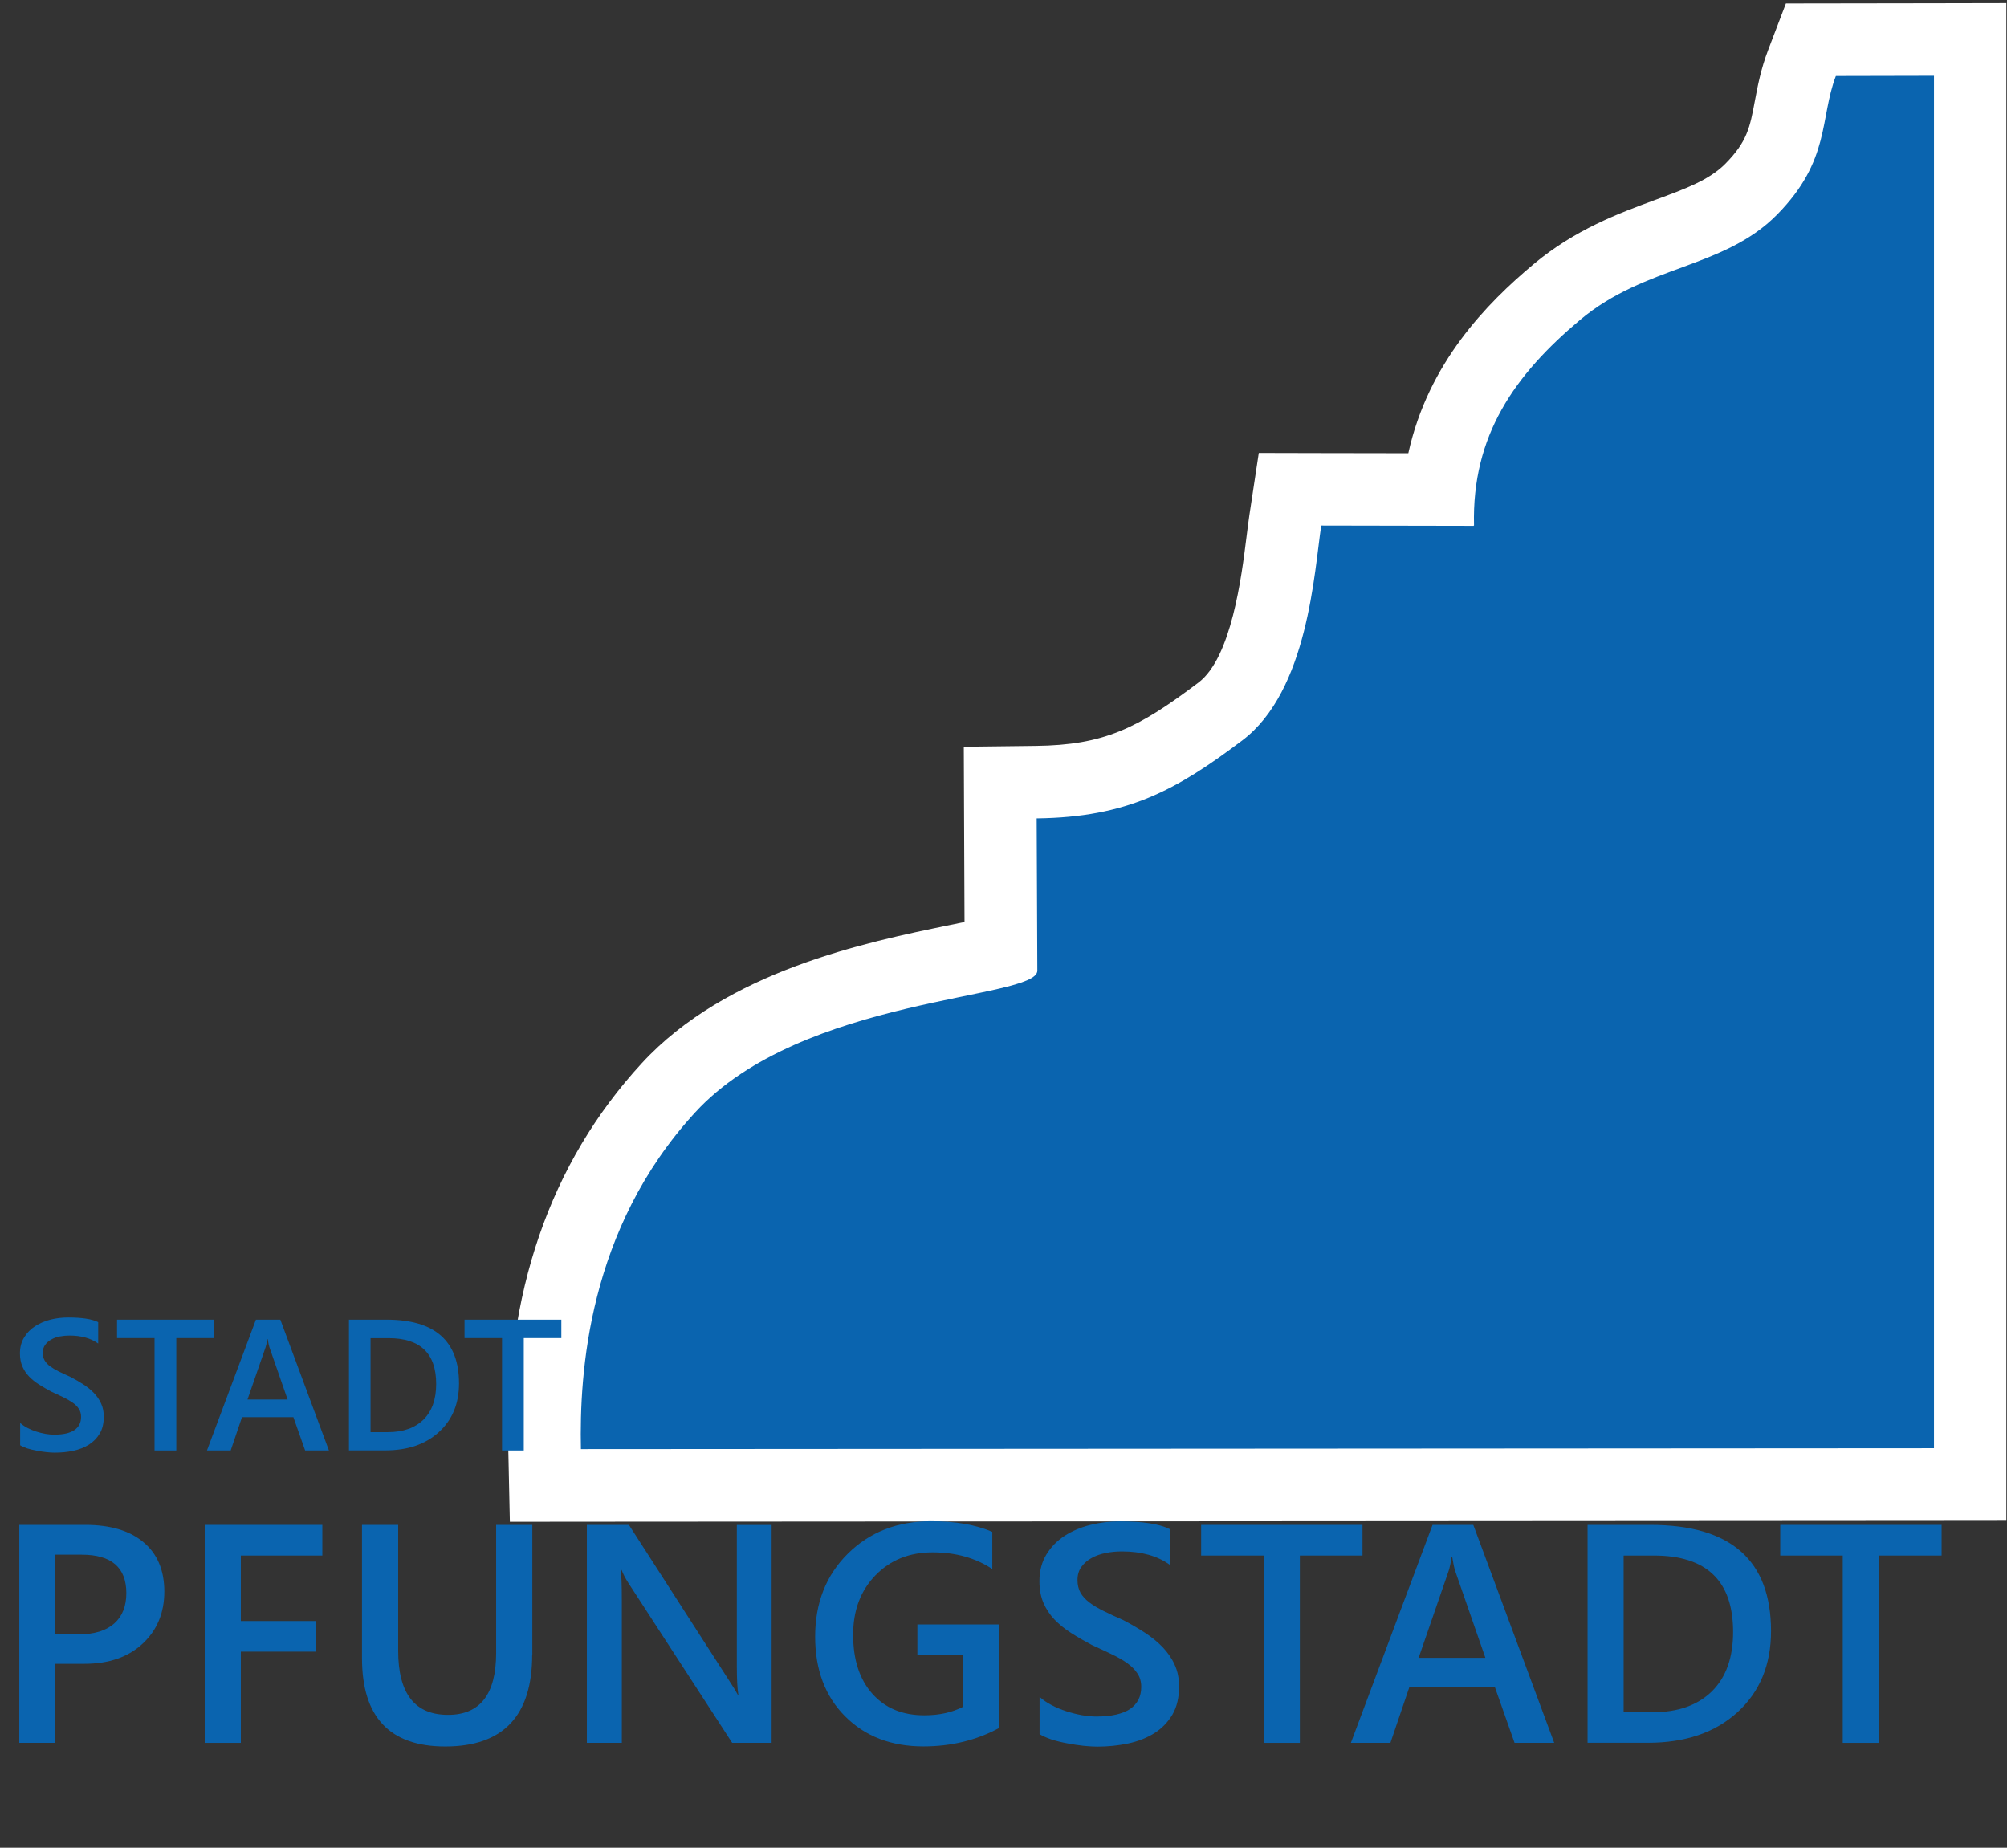 <?xml version="1.0" encoding="utf-8" standalone="no"?><!-- Generator: Adobe Illustrator 24.2.1, SVG Export Plug-In . SVG Version: 6.00 Build 0)  --><svg xmlns="http://www.w3.org/2000/svg" xmlns:xlink="http://www.w3.org/1999/xlink" id="Ebene_1" style="enable-background:new 0 0 276.77 254.81;" version="1.1" viewBox="0 0 276.77 254.81" x="0px" xml:space="preserve" y="0px">
<rect x="0" y="0" width="276.77" height="254.81" fill="#333333" stroke="none"/>
<style type="text/css">
	.st0{fill-rule:evenodd;clip-rule:evenodd;fill:#0A64AF;}
	.st1{fill:#FFFFFF;}
	.st2{fill:#0A64AF;}
</style>
<g>
	<g>
		<path class="st0" d="M75.11,199.95c-0.44-20.33,5.3-37.12,17.07-49.92c10.62-11.56,28.17-15.17,39.78-17.55    c2.06-0.42,4.46-0.92,6.09-1.35l-0.1-23.21l4.96-0.06c10.86-0.13,16.61-3.11,25.39-9.74c6.25-4.72,7.76-16.88,8.57-23.41    c0.14-1.13,0.27-2.14,0.39-2.97l0.64-4.26l20.56,0.04c1.36-13.08,9.23-21.35,16.21-27.21c5.06-4.25,10.5-6.25,15.29-8.01    c4.58-1.68,8.53-3.14,11.54-6.19c4.07-4.13,4.66-7.24,5.4-11.18c0.37-1.98,0.76-4.02,1.6-6.22l1.23-3.21l21.97-0.04v199.27    l-196.48,0.13L75.11,199.95z"/>
		<path class="st1" d="M266.7,10.45v189.27l-186.59,0.12c-0.22-10.42,0.94-30.31,15.75-46.43c14.81-16.12,47.21-15.53,47.19-19.55    l-0.09-21c12.49-0.15,19.26-3.89,28.35-10.75s9.93-23.3,10.89-29.63l21.01,0.04l0.06-0.07c-0.31-12.41,5.61-20.76,14.62-28.33    c9.03-7.58,19.79-7.04,27.17-14.52c7.38-7.48,5.87-13.26,8.11-19.12L266.7,10.45 M276.7,0.43l-10.02,0.02l-13.53,0.02l-6.87,0.01    l-2.45,6.42c-1,2.61-1.45,4.99-1.84,7.08c-0.67,3.58-1.05,5.55-4.05,8.59c-2.23,2.26-5.53,3.47-9.71,5.01    c-4.92,1.81-11.05,4.07-16.78,8.88c-6.42,5.39-14.49,13.56-17.24,26.04l-12-0.02l-8.62-0.02l-1.29,8.52    c-0.14,0.93-0.27,1.99-0.41,3.11c-0.67,5.39-2.06,16.6-6.62,20.04c-8.4,6.35-13.06,8.62-22.44,8.73l-9.92,0.12l0.04,9.92    l0.06,14.25c-0.7,0.15-1.41,0.29-2.08,0.43c-11.5,2.36-30.74,6.32-42.45,19.07c-12.67,13.78-18.85,31.75-18.38,53.42l0.21,9.79    l9.79-0.01l186.59-0.12l9.99-0.01v-9.99V10.45V0.43L276.7,0.43z"/>
	</g>
	<path class="st2" d="M2.78,199.31v-3.08c0.28,0.25,0.61,0.48,0.99,0.68c0.38,0.2,0.79,0.37,1.22,0.51   c0.43,0.14,0.85,0.24,1.28,0.32c0.43,0.07,0.82,0.11,1.18,0.11c1.26,0,2.19-0.21,2.81-0.63c0.61-0.42,0.92-1.03,0.92-1.82   c0-0.43-0.1-0.8-0.31-1.11c-0.2-0.32-0.49-0.61-0.86-0.86c-0.37-0.26-0.8-0.51-1.3-0.75c-0.5-0.24-1.03-0.49-1.61-0.75   c-0.61-0.33-1.18-0.66-1.71-0.99c-0.53-0.33-0.99-0.71-1.38-1.11c-0.39-0.41-0.7-0.87-0.92-1.38c-0.22-0.51-0.34-1.11-0.34-1.8   c0-0.85,0.19-1.58,0.58-2.21c0.38-0.63,0.88-1.14,1.51-1.55c0.63-0.4,1.34-0.71,2.13-0.91c0.79-0.2,1.61-0.29,2.44-0.29   c1.89,0,3.26,0.21,4.13,0.64v2.95c-1.02-0.73-2.34-1.1-3.95-1.1c-0.44,0-0.88,0.04-1.33,0.12c-0.44,0.08-0.83,0.22-1.18,0.42   c-0.35,0.19-0.63,0.44-0.85,0.74c-0.22,0.3-0.33,0.67-0.33,1.1c0,0.4,0.08,0.75,0.25,1.04c0.17,0.3,0.41,0.56,0.74,0.81   c0.32,0.24,0.72,0.48,1.18,0.71c0.46,0.23,1,0.48,1.62,0.75c0.63,0.33,1.22,0.67,1.78,1.03c0.56,0.36,1.05,0.76,1.47,1.19   c0.42,0.44,0.76,0.92,1,1.46c0.25,0.53,0.37,1.14,0.37,1.82c0,0.91-0.18,1.69-0.55,2.31c-0.37,0.63-0.87,1.14-1.49,1.54   c-0.63,0.39-1.34,0.68-2.16,0.85c-0.81,0.18-1.67,0.26-2.58,0.26c-0.3,0-0.67-0.02-1.12-0.07c-0.44-0.05-0.89-0.11-1.35-0.2   c-0.46-0.09-0.9-0.19-1.31-0.32C3.36,199.61,3.03,199.47,2.78,199.31L2.78,199.31z"/>
	<polygon class="st2" points="29.49,184.53 24.31,184.53 24.31,200.03 21.31,200.03 21.31,184.53 16.14,184.53 16.14,181.99    29.49,181.99 29.49,184.53  "/>
	<path class="st2" d="M45.36,200.03h-3.28l-1.62-4.59h-7.09l-1.56,4.59h-3.27l6.75-18.04h3.37L45.36,200.03L45.36,200.03z    M39.66,193l-2.5-7.19c-0.08-0.24-0.16-0.61-0.24-1.13h-0.05c-0.07,0.48-0.16,0.85-0.25,1.13L34.13,193H39.66L39.66,193z"/>
	<path class="st2" d="M48.12,200.03v-18.04h5.2c6.65,0,9.98,2.93,9.98,8.79c0,2.78-0.92,5.02-2.77,6.71   c-1.85,1.69-4.32,2.53-7.42,2.53H48.12L48.12,200.03z M51.1,184.53v12.97h2.39c2.1,0,3.74-0.58,4.91-1.73   c1.17-1.16,1.75-2.8,1.75-4.91c0-4.22-2.19-6.32-6.55-6.32H51.1L51.1,184.53z"/>
	<polygon class="st2" points="77.41,184.53 72.23,184.53 72.23,200.03 69.23,200.03 69.23,184.53 64.06,184.53 64.06,181.99    77.41,181.99 77.41,184.53  "/>
	<path class="st2" d="M7.63,229.45v10.9H2.66v-30.06h9.12c3.45,0,6.13,0.8,8.03,2.41c1.9,1.6,2.85,3.87,2.85,6.79   s-0.99,5.31-2.98,7.17c-1.98,1.86-4.67,2.79-8.05,2.79H7.63L7.63,229.45z M7.63,214.4v10.98h3.23c2.14,0,3.76-0.49,4.89-1.49   c1.12-0.99,1.67-2.39,1.67-4.19c0-3.53-2.05-5.3-6.16-5.3H7.63L7.63,214.4z"/>
	<polygon class="st2" points="44.45,214.52 33.21,214.52 33.21,223.55 43.57,223.55 43.57,227.77 33.21,227.77 33.21,240.35    28.23,240.35 28.23,210.29 44.45,210.29 44.45,214.52  "/>
	<path class="st2" d="M73.39,228.19c0,8.44-4,12.66-11.99,12.66c-7.66,0-11.48-4.06-11.48-12.18v-18.38h4.99v17.36   c0,5.9,2.29,8.84,6.88,8.84c4.41,0,6.63-2.85,6.63-8.53v-17.67h4.99V228.19L73.39,228.19z"/>
	<path class="st2" d="M106.42,240.35h-5.45l-14.35-22.1c-0.36-0.56-0.67-1.14-0.9-1.74h-0.13c0.11,0.64,0.16,2.02,0.16,4.13v19.71   h-4.82v-30.06h5.8l13.88,21.57c0.59,0.89,0.96,1.51,1.13,1.85h0.08c-0.14-0.79-0.21-2.15-0.21-4.04v-19.37h4.8V240.35   L106.42,240.35z"/>
	<path class="st2" d="M137.8,238.29c-3.13,1.7-6.62,2.55-10.46,2.55c-4.44,0-8.04-1.38-10.8-4.15c-2.75-2.76-4.13-6.43-4.13-10.98   c0-4.65,1.5-8.47,4.52-11.46c3.01-2.98,6.84-4.47,11.48-4.47c3.34,0,6.15,0.49,8.43,1.47v5.13c-2.3-1.53-5.05-2.3-8.24-2.3   c-3.21,0-5.82,1.06-7.87,3.16c-2.05,2.11-3.08,4.84-3.08,8.2c0,3.45,0.89,6.17,2.65,8.14c1.76,1.98,4.15,2.97,7.17,2.97   c2.07,0,3.86-0.4,5.37-1.19v-7.15h-6.33v-4.19h11.3V238.29L137.8,238.29z"/>
	<path class="st2" d="M143.36,239.15v-5.14c0.47,0.42,1.01,0.8,1.65,1.13c0.64,0.34,1.31,0.62,2.03,0.85   c0.72,0.23,1.42,0.41,2.14,0.54c0.71,0.12,1.37,0.19,1.97,0.19c2.1,0,3.66-0.35,4.69-1.04c1.02-0.7,1.54-1.72,1.54-3.04   c0-0.72-0.17-1.33-0.52-1.85c-0.34-0.53-0.82-1.01-1.43-1.44c-0.62-0.44-1.34-0.85-2.17-1.24c-0.84-0.4-1.72-0.82-2.68-1.25   c-1.02-0.54-1.97-1.09-2.85-1.65c-0.88-0.56-1.65-1.18-2.3-1.85c-0.65-0.68-1.16-1.45-1.53-2.3c-0.37-0.85-0.56-1.85-0.56-3   c0-1.41,0.32-2.64,0.96-3.68c0.63-1.04,1.47-1.9,2.51-2.58c1.04-0.67,2.23-1.18,3.56-1.51c1.32-0.33,2.68-0.49,4.06-0.49   c3.15,0,5.44,0.35,6.88,1.07v4.92c-1.7-1.22-3.9-1.84-6.58-1.84c-0.74,0-1.47,0.06-2.21,0.21c-0.74,0.14-1.39,0.37-1.97,0.69   c-0.58,0.31-1.05,0.73-1.42,1.23c-0.37,0.51-0.54,1.12-0.54,1.82c0,0.67,0.14,1.25,0.41,1.74c0.28,0.49,0.69,0.94,1.23,1.35   c0.54,0.41,1.2,0.8,1.97,1.18c0.77,0.39,1.67,0.8,2.7,1.25c1.04,0.54,2.03,1.12,2.96,1.72c0.93,0.6,1.75,1.27,2.45,1.99   c0.7,0.73,1.27,1.54,1.67,2.43c0.42,0.89,0.62,1.9,0.62,3.03c0,1.52-0.31,2.81-0.92,3.86c-0.62,1.05-1.45,1.9-2.48,2.56   c-1.04,0.65-2.24,1.13-3.6,1.42c-1.35,0.29-2.79,0.44-4.29,0.44c-0.51,0-1.12-0.04-1.86-0.11c-0.73-0.08-1.48-0.19-2.25-0.34   c-0.77-0.14-1.5-0.32-2.18-0.53C144.34,239.65,143.79,239.42,143.36,239.15L143.36,239.15z"/>
	<polygon class="st2" points="187.89,214.52 179.25,214.52 179.25,240.35 174.26,240.35 174.26,214.52 165.64,214.52 165.64,210.29    187.89,210.29 187.89,214.52  "/>
	<path class="st2" d="M214.33,240.35h-5.47l-2.7-7.65h-11.82l-2.6,7.65h-5.45l11.26-30.06h5.62L214.33,240.35L214.33,240.35z    M204.84,228.63l-4.17-11.99c-0.13-0.39-0.26-1.02-0.4-1.89h-0.09c-0.12,0.79-0.26,1.42-0.41,1.89l-4.14,11.99H204.84   L204.84,228.63z"/>
	<path class="st2" d="M218.93,240.35v-30.06h8.67c11.08,0,16.63,4.88,16.63,14.65c0,4.64-1.54,8.36-4.62,11.18   c-3.08,2.81-7.2,4.22-12.36,4.22H218.93L218.93,240.35z M223.9,214.52v21.61h3.99c3.51,0,6.23-0.97,8.19-2.89   c1.95-1.93,2.92-4.66,2.92-8.18c0-7.03-3.64-10.54-10.92-10.54H223.9L223.9,214.52z"/>
	<polygon class="st2" points="267.75,214.52 259.11,214.52 259.11,240.35 254.12,240.35 254.12,214.52 245.5,214.52 245.5,210.29    267.75,210.29 267.75,214.52  "/>
</g>
</svg>